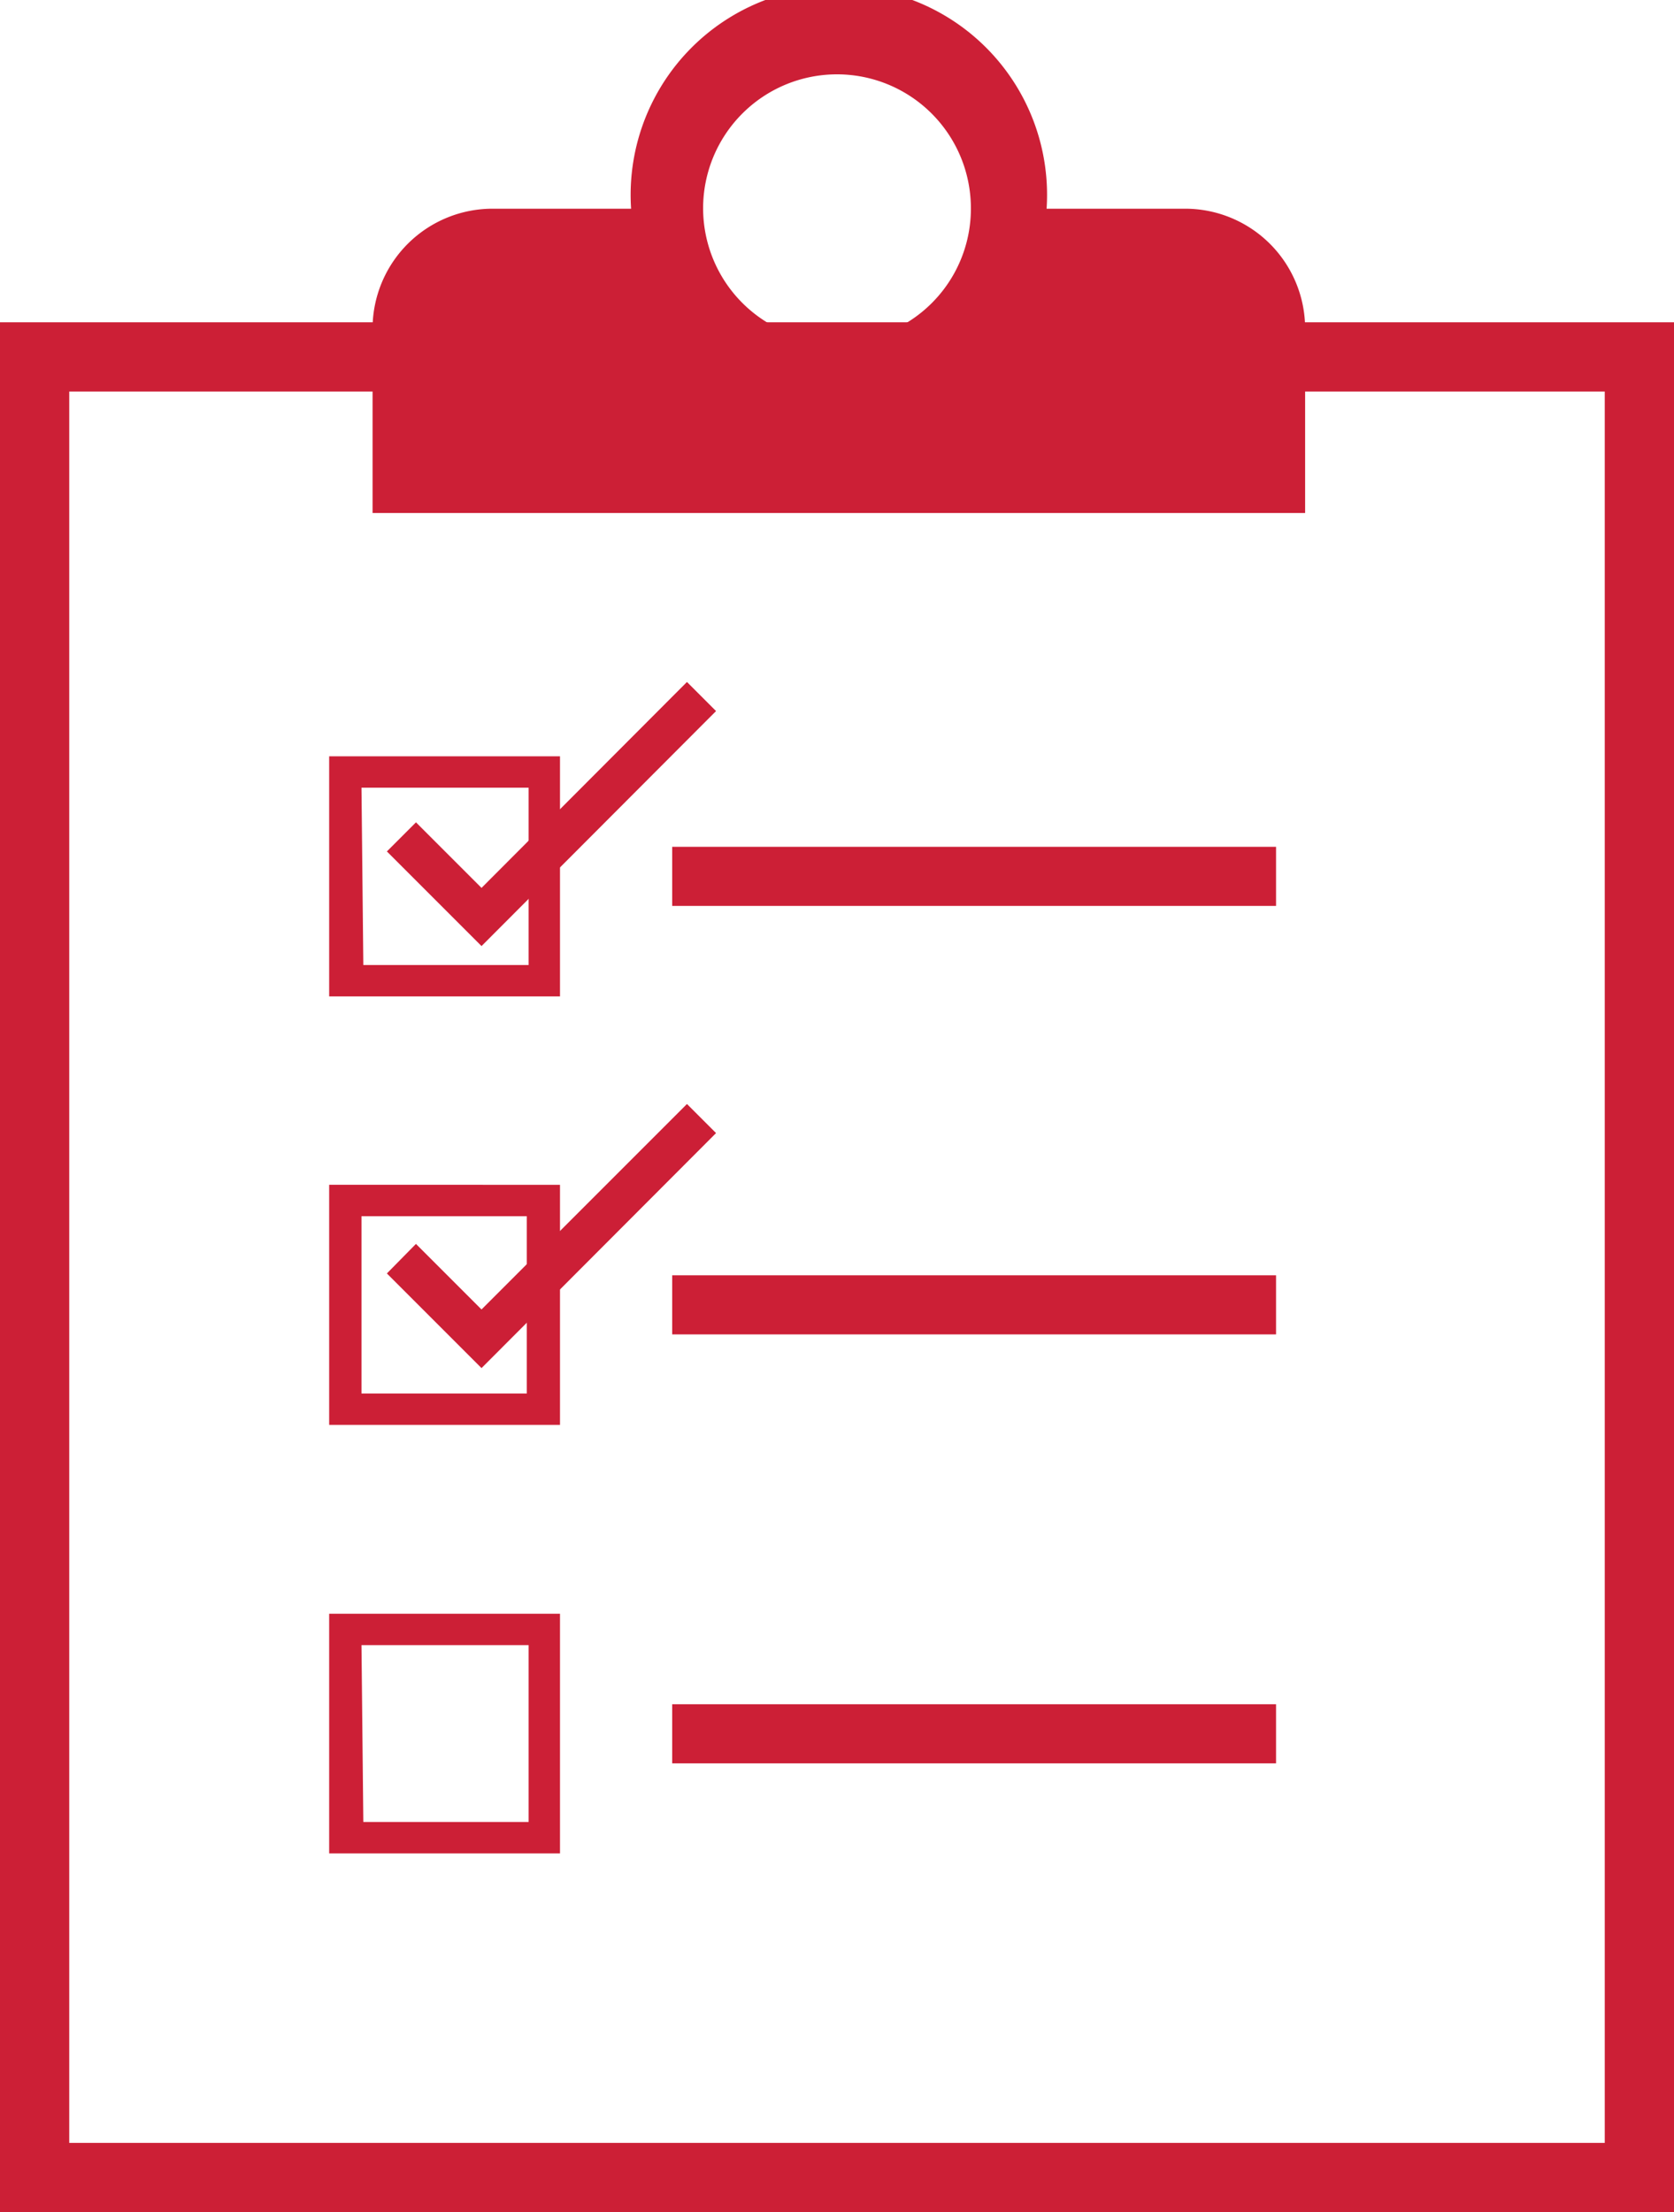<svg id="Layer_1" data-name="Layer 1" xmlns="http://www.w3.org/2000/svg" viewBox="0 0 36.26 47.91"><defs><style>.cls-1{fill:#cc1f36;}.cls-2{fill:none;stroke:#cc1f36;stroke-miterlimit:10;stroke-width:1.5px;}</style></defs><path class="cls-1" d="M19,23H14V17.8H19Zm-4.26-.68h3.58V18.48H14.7Z" transform="translate(-6.87 -1.42)"/><rect class="cls-1" x="14.56" y="18.34" width="13.08" height="1.28"/><path class="cls-1" d="M19,32.28H14v-5.2H19ZM14.7,31.6h3.58V27.76H14.7Z" transform="translate(-6.87 -1.42)"/><rect class="cls-1" x="14.56" y="27.62" width="13.08" height="1.28"/><path class="cls-1" d="M19,41.56H14V36.37H19Zm-4.26-.68h3.58V37.05H14.7Z" transform="translate(-6.87 -1.42)"/><rect class="cls-1" x="14.56" y="36.91" width="13.08" height="1.28"/><path class="cls-1" d="M32.54,5.94h-3a4.51,4.51,0,1,0-9,0h-3a2.6,2.6,0,0,0-2.6,2.59v4H35.14v-4A2.6,2.6,0,0,0,32.54,5.94ZM25,8.83a2.9,2.9,0,1,1,2.9-2.89A2.89,2.89,0,0,1,25,8.83Z" transform="translate(-6.87 -1.42)"/><polygon class="cls-1" points="10.43 20.49 8.38 18.44 9.01 17.81 10.43 19.23 14.88 14.77 15.51 15.4 10.43 20.49"/><polygon class="cls-1" points="10.43 29.63 8.38 27.58 9.01 26.94 10.43 28.36 14.88 23.91 15.51 24.54 10.43 29.63"/><rect class="cls-2" x="0.75" y="7.73" width="34.76" height="39.43"/></svg>